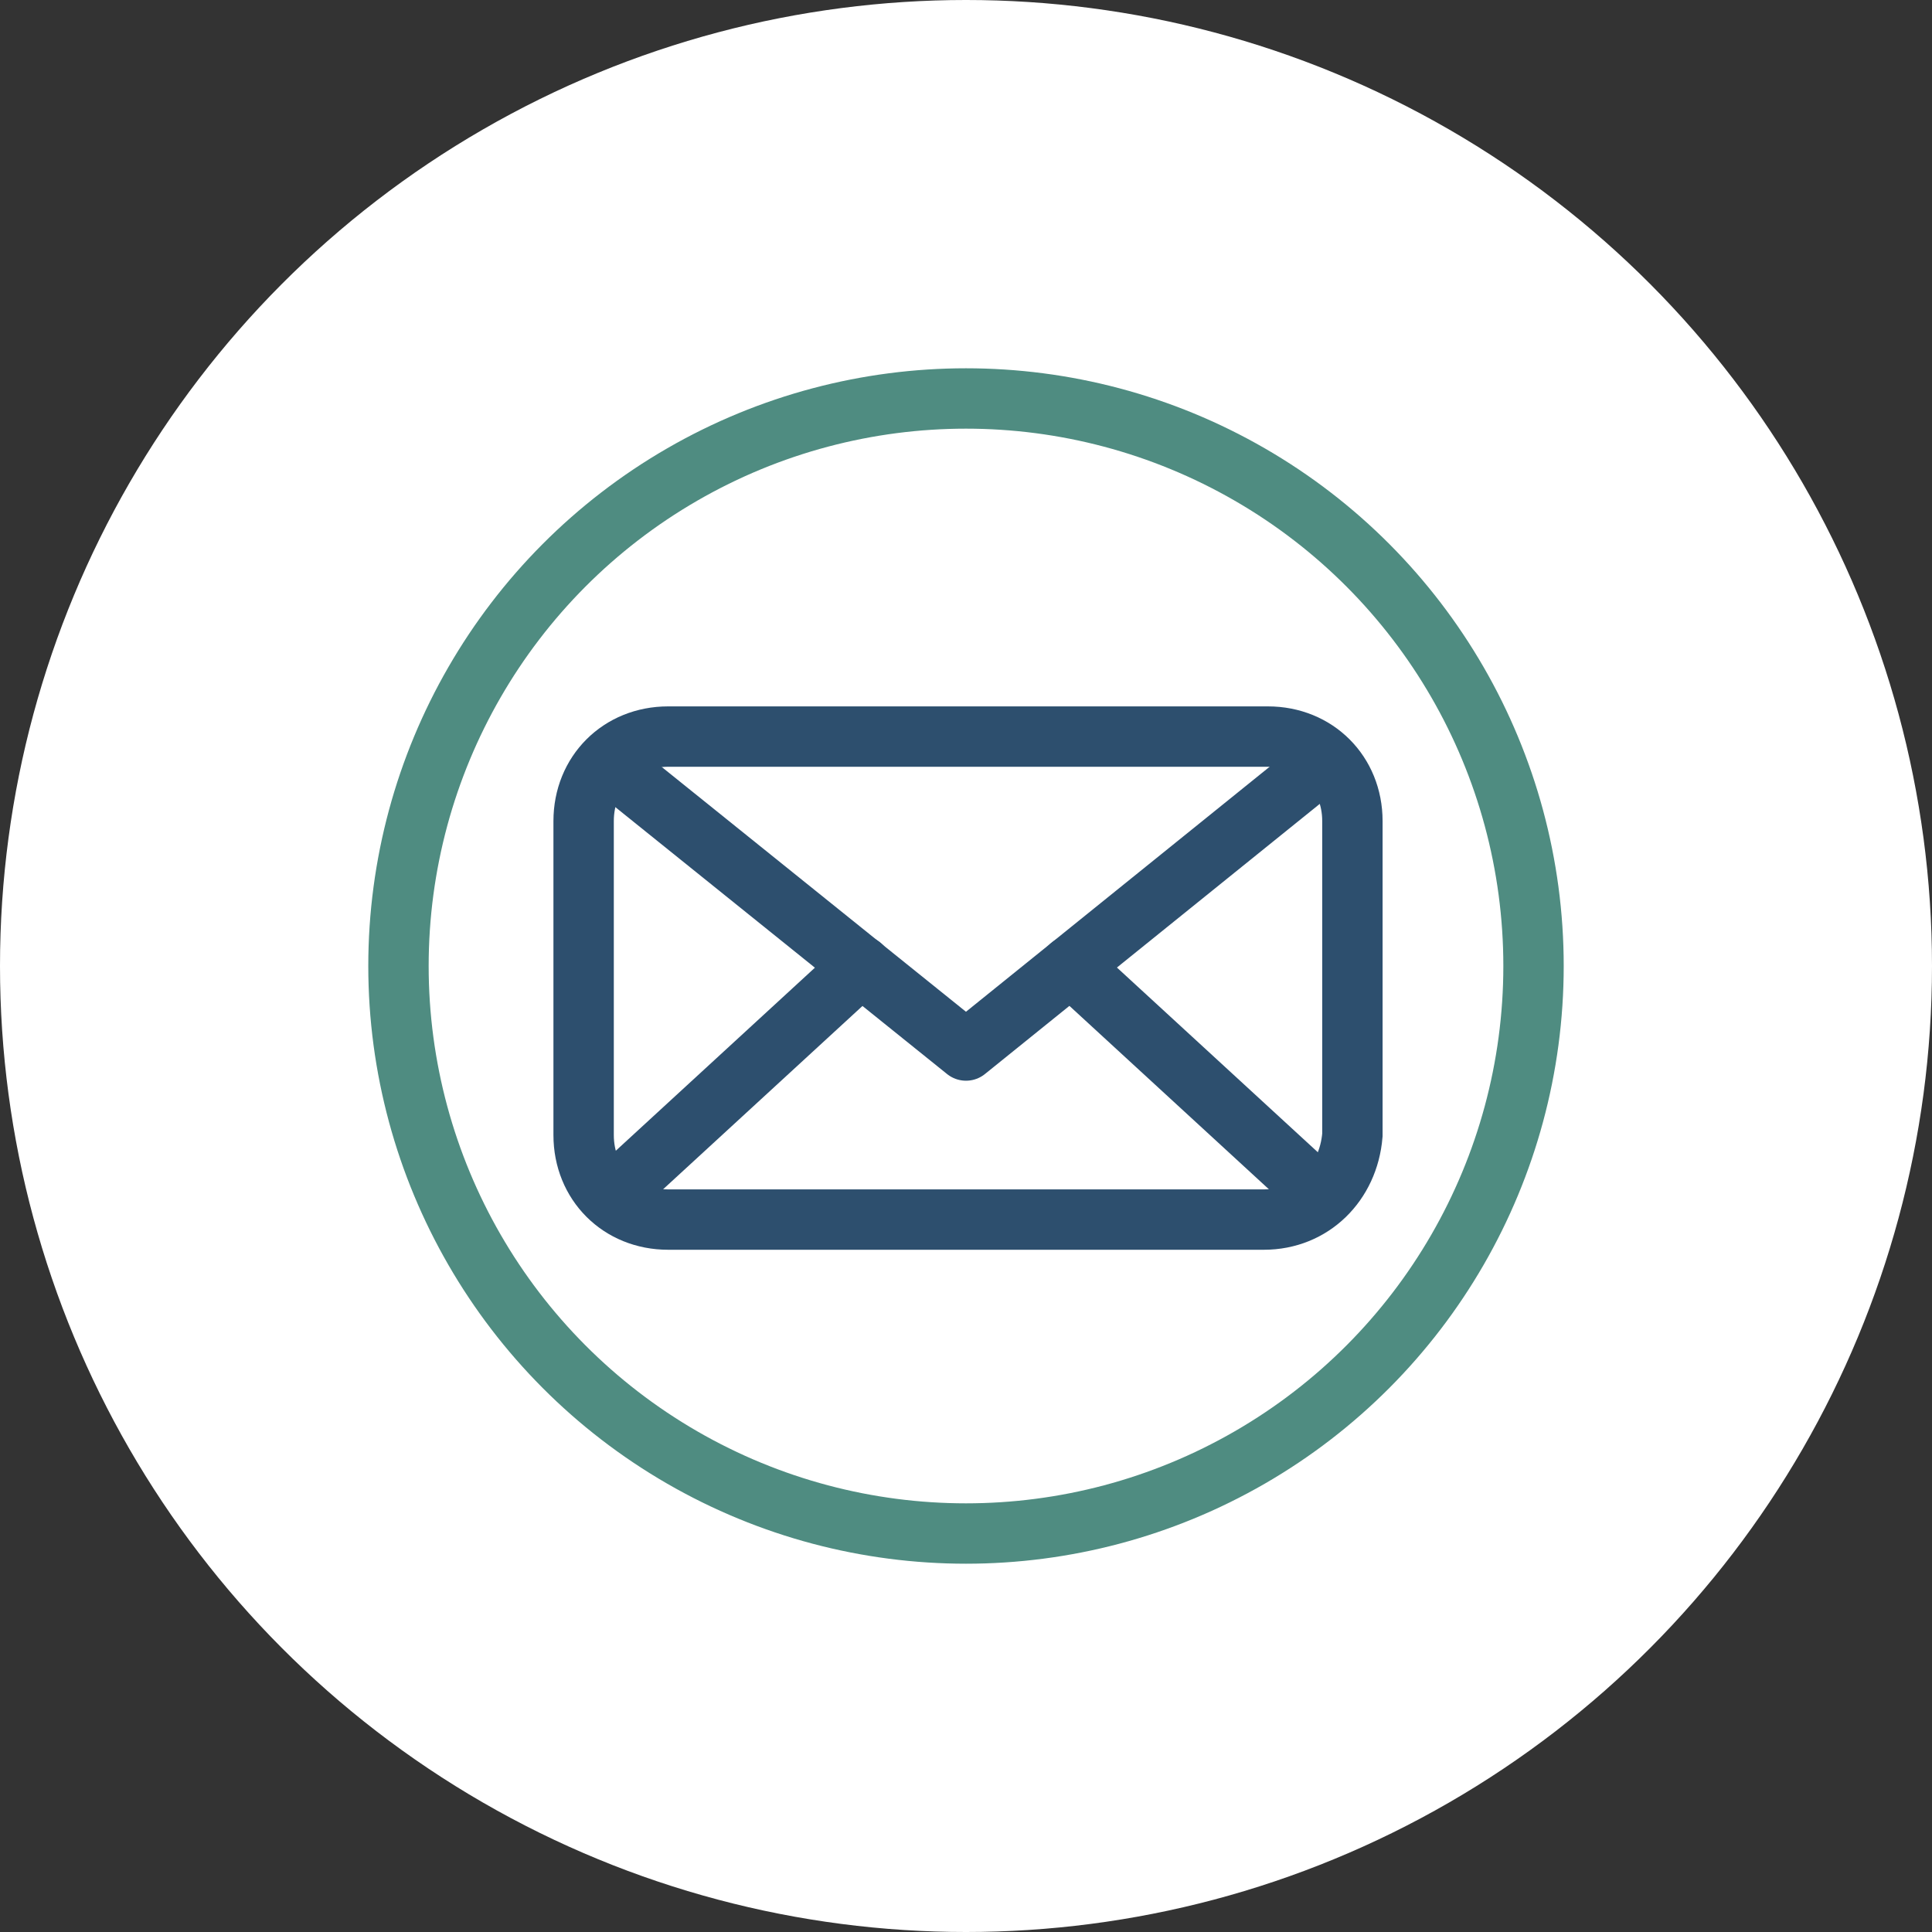 <?xml version="1.0" encoding="utf-8"?>
<!-- Generator: Adobe Illustrator 24.2.1, SVG Export Plug-In . SVG Version: 6.00 Build 0)  -->
<svg version="1.1" id="Layer_1" xmlns="http://www.w3.org/2000/svg" xmlns:xlink="http://www.w3.org/1999/xlink" x="0px" y="0px"
	 viewBox="0 0 48 48" style="enable-background:new 0 0 48 48;" xml:space="preserve">
<rect x="0" y="0" width="48" height="48" fill="#333333" stroke="none"/>
<style type="text/css">
	.st0{fill:#FFFFFF;}
	.st1{fill:none;stroke:#2D4F6E;stroke-width:1.5;stroke-linecap:round;}
	.st2{fill:none;stroke:#2D4F6E;stroke-width:1.5;stroke-linecap:round;stroke-linejoin:round;}
	.st3{fill:none;stroke:#4F8C81;stroke-width:1.5;stroke-linejoin:round;}
</style>
<circle class="st0" cx="24" cy="24" r="24"/>
<g>
	<path class="st1" d="M31.4,30.3H16.6c-1.2,0-2.1-0.9-2.1-2.1v-7.8c0-1.2,0.9-2.1,2.1-2.1h14.9c1.2,0,2.1,0.9,2.1,2.1v7.8
		C33.5,29.4,32.6,30.3,31.4,30.3z"/>
	<line class="st1" x1="26.6" y1="24" x2="32.8" y2="29.7"/>
	<line class="st1" x1="15.2" y1="29.7" x2="21.4" y2="24"/>
	<polyline class="st2" points="15.3,19.1 24,26.1 32.8,19 	"/>
	<circle class="st3" cx="24" cy="24" r="14.1"/>
</g>
</svg>

